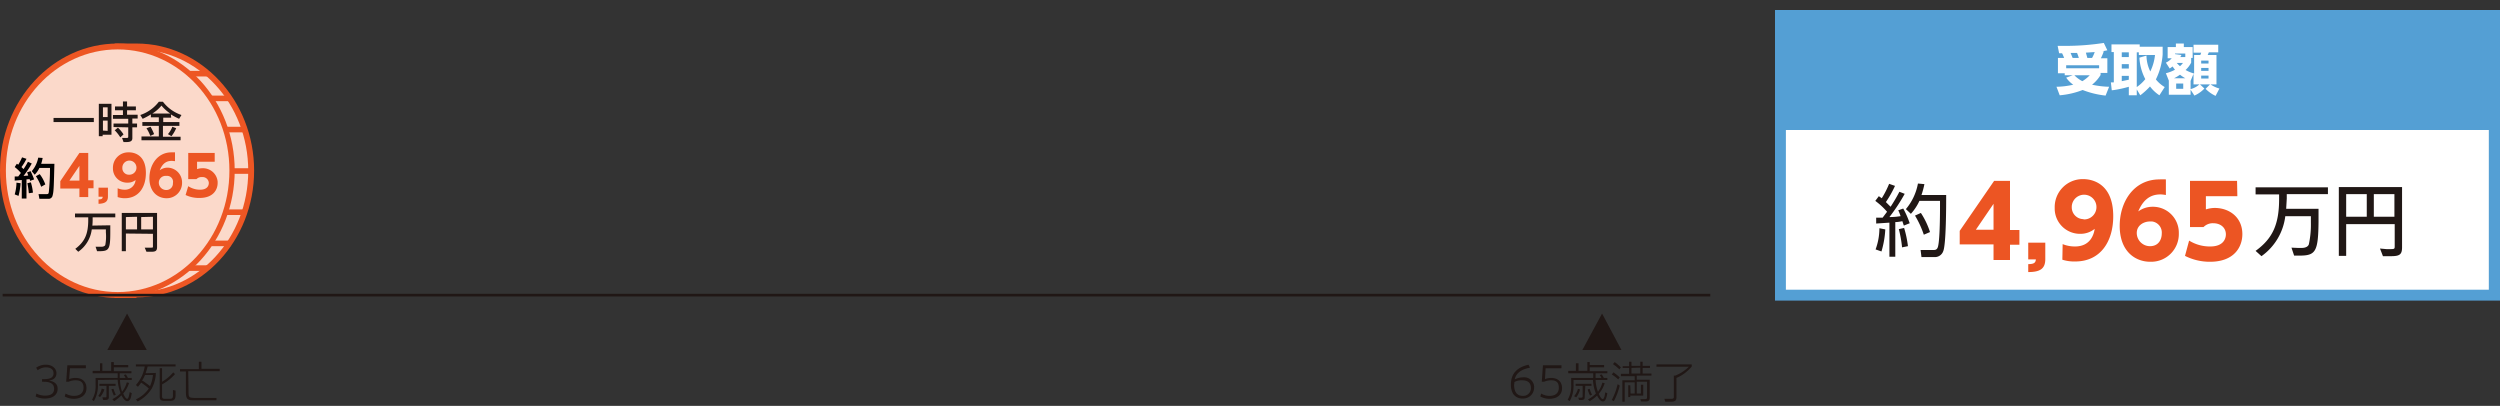<svg xmlns="http://www.w3.org/2000/svg" width="850" height="138"><rect width="100%" height="100%" fill="#333333" stroke="none"/><path fill="#fff" d="M605.3 5.3h242.8v95H605.3z"/><path d="M850 102.2H603.5V3.4H850zm-242.8-3.7h239V7.2h-239z" fill="#549fd4"/><path fill="#549fd4" d="M605.3 5.3h242.8v37H605.3z"/><path d="M850 44.2H603.5V3.4H850zm-242.8-3.8h239V7.2h-239z" fill="#549fd4"/><path d="M701.8 19.7a12.6 12.6 0 00-.7-1.6h-1l-.5-2.5h2.5a85.2 85.2 0 0013.2-1l1.2 2.5a16.8 16.8 0 01-1.7.3h.5a17.4 17.4 0 01-1 2.4h2.2v5h-2.3v.7a12.6 12.6 0 01-2.9 3.3 30.5 30.5 0 005.8.7l-1.2 3a30.3 30.3 0 01-7.8-1.9 28.1 28.1 0 01-7.8 1.8l-1.1-2.9a27 27 0 005.7-.7 9.7 9.7 0 01-2.4-2.4l2.2-.8H702v-.7h-2.3v-5.2zm11.9 2.5h-11.2v1h11.2zm-6.9-2.5a16.5 16.5 0 00-.6-1.7H704l.7 1.7zm-1.5 5.9a10 10 0 002.7 2 11.9 11.9 0 002.5-2zm6-5.9a11.7 11.7 0 00.9-2l-3 .2.5 1.8zM734.2 32.4a12.6 12.6 0 01-3.2-3 24.3 24.3 0 01-3.3 3l-1.2-2v2h-2.7v-2.9c-1 .3-3.7 1-5.8 1.2l-.3-2.7a7 7 0 001 0V17.7h-.8v-2.6h9.6v.8h7.8v2.6A22.6 22.6 0 01733 27a10.9 10.9 0 003 2.6zm-12.8-14.6v1.6h2.4v-1.6zm0 4v1.5h2.4v-1.5zm2.4 4h-2.4v1.8l2.4-.5zm6-6.9a12.6 12.6 0 001.3 5.4 16.7 16.7 0 001.6-5.6h-5.5v-.9h-.7v11.8a13.3 13.3 0 002.9-2.7 17.7 17.7 0 01-2-7.3zM745 21.3a9.2 9.2 0 01-1.9 2.5A12.7 12.7 0 00746 25v-6.3h2.1a4.5 4.5 0 00.3-.8h-2.6v-2.7h8.4v2.6h-3.2a9.4 9.4 0 01-.4.9h3v10h-2a9.5 9.5 0 003 1.4l-1.3 2.5a11.5 11.5 0 01-3.4-2.4l1.5-1.5H748l1.5 1.4a10.5 10.5 0 01-3.4 2.4l-1.3-2v1.7h-7.4v-4.8l-1-2.5a12.8 12.8 0 003.1-1.2 7.1 7.1 0 01-.8-1.1l-1 .7-1.3-2a6 6 0 002-1.5H737V16h2.8v-1.2h2.7V16h3v3.7h-.5zm-2 5.3a11.7 11.7 0 01-1.8-1.2 14.9 14.9 0 01-2 1.2zm0-7.2v-1.2h-3.5v.2l2.2.3a6.9 6.9 0 01-.4.7zm-.7 9h-2.4v1.8h2.4zm-2.2-7a10.2 10.2 0 001.1 1.1 6 6 0 001-1.1zm5.7 3.7l-1 2.4v2.8a7.3 7.3 0 003-1.6h-2zm5.1-4.5h-2.5v1h2.5zm0 2.5h-2.5v1h2.5zm0 2.6h-2.5v1h2.5z" fill="#fff"/><path d="M788.3 71v4.4c-.1 9.8-.9 11.4-5.9 11.5H780l-.9-2.7 2.3.1h1.1c1.3 0 2.2-.4 2.5-1.2a32.1 32.1 0 00.7-7.5v-2.1H777a19.6 19.6 0 01-8.1 13.6l-2-1.8c5.8-4.2 8-9 8-17.7v-1.5h-8v-2.4h24.6V66h-14v1.5l-.2 3.5zM797.7 76.2V87h-2.5V63.6h21.5v20.5c0 2.4-.8 3-3.7 3h-2.8l-1-2.6 2.2.2h1c1.6 0 1.8 0 1.8-.9v-7.6zm0-10.2v7.7h7V66zm9.4 0v7.7h7V66z" fill="#201715"/><path d="M677.8 88.4v-5.3h-11.5v-4.6l11.7-17h5.4v16.7h3.2v5h-3.2v5.2zm-6-10.3h6v-8.8zM695.4 82.5v5.6c0 3.3-1.8 4.4-5.8 4.4v-2.7c2 0 2.5-.5 2.6-1.6h-2.6v-5.7zM701.3 83a11 11 0 004.2.8c5.2 0 6.4-4 6.7-6a7.6 7.6 0 01-4.8 1.7 8.6 8.6 0 01-8.8-8.4v-.5a9.5 9.5 0 019.3-9.7h.4c2.6 0 10.2 1.1 10.2 12.6 0 8.7-4.4 15.4-12.9 15.4a13.4 13.4 0 01-4.4-.6zm7.1-8.4a4.2 4.2 0 10-4-4.4v.3a4 4 0 003.8 4h.2zM736.4 66.3a13.6 13.6 0 00-1.7-.2c-2.2 0-5.5.5-7.7 5.8a8.1 8.1 0 014.8-1.6 8.8 8.8 0 019 8.8v.4a9.4 9.4 0 01-9.4 9.5h-.3c-5.1 0-10.4-3.5-10.4-12.2 0-8.2 4.8-15.8 13.5-15.8a17 17 0 012.2 0zm-5.4 9c-2.1 0-4.5 1.3-4.5 3.9a4.5 4.5 0 004.4 4.5h.1c3 0 4-2.4 4-4.3a3.8 3.8 0 00-3.3-4.1 5 5 0 00-.7 0zM760.7 66.7H750v4.5a10.1 10.1 0 013-.5c5 0 9.4 3.2 9.4 8.9 0 4.4-2.8 9.4-11 9.4a18.6 18.6 0 01-8.5-2l1.4-5.2a13.3 13.3 0 007.2 2c4.5 0 5.3-2.7 5.3-4.1 0-2.3-1.8-3.8-4.3-3.8a4.4 4.4 0 00-3.3 1.3h-4.6V61.5h16z" fill="#ec5523"/><path d="M647.6 65.9a60.4 60.4 0 01-5.2 7.9c2 0 3-.2 3.8-.3a15 15 0 00-.8-2l1.7-.6a31 31 0 012.2 5l-2 .8-.5-1.5c-1.5.3-2 .3-2.4.3v11.8h-2V75.7l-4.5.3v-2h2.2l1.5-2a24.3 24.3 0 00-4-3.7l1.2-1.6 1 .7a31.3 31.3 0 002.5-4.9l2 .7a36.9 36.9 0 01-3.1 5.5l1.6 1.6a56.8 56.8 0 003-5.1zm-9.9 18.9a20.9 20.9 0 001.3-7.2l2 .4a32 32 0 01-1.3 7.5zm9-.7a40.3 40.3 0 00-1.1-6.2l1.8-.4a36.3 36.3 0 011.3 6.2zm1.3-13a18.7 18.7 0 004.1-8.7l2.2.2a28.2 28.2 0 01-1 3.7h8.4c0 3.5 0 16.7-1 19.1a3 3 0 01-3.1 2h-4.3L653 85h4.3c.6 0 1.3 0 1.6-1.1.8-2.8.7-14.8.7-15.6h-7a17.3 17.3 0 01-2.9 4.4zm6.1 8.7a32.7 32.7 0 00-3-6.5l2-.9a26.5 26.5 0 013.1 6.5z" fill="#201715"/><path d="M40 15.9h6.4c21.5 0 39 18.9 39 42.2s-17.4 42.2-39 42.2H40z" fill="#fbd9ca"/><path d="M46.4 101.3H39V14.8h7.4c22 0 40 19.4 40 43.2s-18 43.1-40 43.1zm-5.6-2h5.6c21 0 38-18.4 38-41.2s-17-41.3-38-41.3h-5.6z" fill="#ed5623"/><ellipse cx="39.9" cy="58.1" rx="39" ry="42.2" fill="#fbd9ca"/><path d="M40 101.3C18 101.3 0 81.8 0 58s18-43.2 40-43.2 39.8 19.4 39.8 43.2S62 101.2 40 101.2zm0-84.5C19 16.8 2 35.3 2 58s17 41.3 38 41.3S78 80.9 78 58 60.9 16.8 40 16.8z" fill="#ed5623"/><path fill="#ed5623" d="M78.9 57.2h6.5v1.9h-6.5zM76.8 71.2h6.5v1.9h-6.5zM76.8 43.1h6.5V45h-6.5zM71.9 32.5h6.5v1.9h-6.5zM64.1 24.1h6.5V26h-6.5zM71.9 81.8h6.5v1.9h-6.5zM64.1 90.2h6.5v1.9h-6.5z"/><path d="M31.9 41.5H18.2v-1.4h13.7zM37.9 45.8h-3v.5h-1.3v-11h4.3zm-1.3-6v-3.3H35v3.3zm0 4.7V41H35v3.4zm2-1.3V42h5v-1.6h-5.2v-1.3h3.4v-1.6h-2.7v-1.3h2.7v-1.7h1.4v1.7h3v1.3h-3V39h3.6v1.3H45V42h1.6v1.3H45V47c0 .9-.6 1.3-2 1.3H42l-.5-1.4H43c.5 0 .6-.1.6-.4v-3.2zm1.5.2a11.8 11.8 0 011.9 2.3l-1.1 1a12.7 12.7 0 00-1.9-2.4zM58.2 40h-2.7v1.5H61v1.3h-5.6v3.7h6v1.2H48.1v-1.3H54v-3.6h-5.6v-1.3h5.6v-1.6h-2.7v-1a24.1 24.1 0 01-2.8 1.5l-.8-1.3a13.2 13.2 0 006.3-4.5h1.4a13.2 13.2 0 006.3 4.5l-.8 1.3a25.2 25.2 0 01-2.8-1.5zm-7.1 6.2a13.3 13.3 0 00-1.3-2.6l1.4-.5a22 22 0 011.2 2.5zm6.8-7.6a14 14 0 01-3-2.7 12.5 12.5 0 01-3.1 2.7zm-.8 7a8.2 8.2 0 001.5-2.5l1.3.5a11.5 11.5 0 01-1.6 2.7zM37.5 76.6V79c0 5.5-.4 6.3-3.2 6.4H33l-.5-1.5h1.9c.7 0 1.2-.2 1.4-.6A16 16 0 0036 79V78h-4.8a10.9 10.9 0 01-4.6 7.6l-1-1c3.2-2.4 4.4-5 4.4-9.8v-.9h-4.5v-1.3h13.7v1.3h-7.7v.8a19 19 0 01-.1 2zM42.8 79.4v6h-1.4v-13h12V84c0 1.3-.5 1.6-2 1.6h-1.6l-.6-1.4H51c1 0 1 0 1-.4v-4.3zm0-5.6V78h3.8v-4.3zm5.2 0V78h4v-4.3z" fill="#201715"/><path d="M27 67v-2.9h-6.5v-2.5L27 52h3v9.3h1.8V64H30v3zm-3.4-5.6H27v-5zM36.7 63.8v3c0 1.8-1 2.4-3.2 2.5v-1.5c1.1 0 1.4-.3 1.4-.9h-1.4v-3.1zM40 64a5.9 5.9 0 002.3.5 3.6 3.6 0 003.8-3.3 4.2 4.2 0 01-2.7.9 4.8 4.8 0 01-5-4.7 2.8 2.8 0 010-.3 5.2 5.2 0 015.2-5.3h.3c1.4 0 5.7.6 5.7 7 0 4.8-2.4 8.6-7.2 8.6A7.6 7.6 0 0140 67zm4-4.6a2.4 2.4 0 10-2.4-2.4v.2a2.2 2.2 0 002.2 2.2zM59.5 54.8l-1-.1c-1.2 0-3 .2-4.2 3.2a4.5 4.5 0 012.6-.9 5 5 0 015 4.9v.2a5.2 5.2 0 01-5.1 5.3h-.2c-2.8 0-5.8-2-5.8-6.8 0-4.5 2.7-8.8 7.5-8.8h1.2zm-3 5A2.3 2.3 0 0054 62a2.5 2.5 0 002.4 2.6h.1a2.2 2.2 0 002.3-2.2v-.2a2 2 0 00-1.8-2.4 2.2 2.2 0 00-.5 0zM73 55h-6v2.5a6 6 0 011.8-.3 5 5 0 015.2 4.6v.4c0 2.4-1.6 5.1-6.1 5.1a10.4 10.4 0 01-4.8-1l.9-3a7.3 7.3 0 004 1.2c2.5 0 3-1.4 3-2.3a2.1 2.1 0 00-2.1-2h-.3a2.4 2.4 0 00-1.8.7H64V52H73z" fill="#ec5523"/><path d="M5 60h1.2l.9-1.2a12.9 12.9 0 00-2.1-2l.7-1.1c.2 0 .3.2.5.3a16.9 16.9 0 001.3-2.5L9 54a17.5 17.5 0 01-1.7 2.8l.7.7a22.4 22.4 0 001.5-2.5l1.3.6a30 30 0 01-2.8 4.2l1.6-.1a8.6 8.6 0 00-.4-1.1l1.2-.4a24.9 24.9 0 011.2 2.8l-1.4.5c0-.3 0-.4-.2-.6L9 61v6.5H7.4v-6.3l-2.4.2zm2 2.3a23.6 23.6 0 01-.7 4.3L5 66.1a15.3 15.3 0 00.6-4zm3.5-.3a18.7 18.7 0 01.7 3.5l-1.4.2a26.6 26.6 0 00-.5-3.4zm4-8.3a14.8 14.8 0 01-.5 2h4.5c-.2 7-.2 9.4-.6 10.7a1.4 1.4 0 01-1.2 1.2h-3.3l-.3-1.6h2.7c.6 0 .7-.1.8-.7q.4-4 .4-8.2h-3.6a8.8 8.8 0 01-1.6 2.3l-1-1.2a10 10 0 002.2-4.6zm-1 5.5a12.6 12.6 0 011.9 3.5l-1.4.8a17.1 17.1 0 00-1.8-3.6z"/><path d="M551.3 119H538l6.7-12.4zM520.2 125c-3 .6-4.7 1.8-5.2 4a6.4 6.4 0 012.8-.7 3.4 3.4 0 013.8 3 3.3 3.3 0 010 .5 3.7 3.7 0 01-3.7 3.7h-.2a3.7 3.7 0 01-3.3-1.7 6.1 6.1 0 01-.7-3c0-3.7 2-5.9 6-6.8zm-5.4 5.8c0 2.5 1 3.8 3 3.8a2.6 2.6 0 002.7-2.4v-.3c0-1.7-1-2.6-3-2.6a5 5 0 00-2.6.6 1.4 1.4 0 000 .3zM525.3 128.9a5.5 5.5 0 012.1-.4c2.3 0 3.7 1.3 3.7 3.5s-1.6 3.6-4.4 3.6a6.5 6.5 0 01-3-.8l.3-1a5.4 5.4 0 002.8.8c2.1 0 3.2-1 3.2-2.8s-.9-2.5-2.6-2.5a5.9 5.9 0 00-2.4.5h-.8l.4-5.6h6.3v1h-5.4zM535 129.2v1.7a10.5 10.5 0 01-1.3 5.5l-.7-.5a9 9 0 001.2-5v-2.4h7.5v-1.6h-8.5v-.8h2.6v-2.6h.9v2.6h3v-3h.8v1h4.9v.8h-4.9v1.3h6v.7h-4v1.6h2a9.6 9.6 0 00-.6-1l.7-.2a11 11 0 01.7 1.2h1.2v.7h-4a13.2 13.2 0 00.8 4 8.6 8.6 0 001.5-3.1l.8.2a10.6 10.6 0 01-2 3.6c.5 1.2 1 1.8 1.3 1.8s.5-.4.7-1.2l.2-1.1.7.3-.2 1c-.3 1.2-.7 1.8-1.3 1.8s-1.2-.5-2-2a13.1 13.1 0 01-2.5 1.9l-.6-.6a10.2 10.2 0 002.7-2 15 15 0 01-1-4.6zm2.2 3.2a6.5 6.5 0 01-1.3 2.7l-.7-.4a6.4 6.4 0 001.3-2.5zm1.6 2.6c0 .7-.2 1-1.2 1h-.7l-.3-.8h.5a3.8 3.8 0 00.5 0c.4 0 .5-.1.5-.5v-3.5h-2.4v-.7h5.4v.7H539zm1.8-.5a11.9 11.9 0 01-.8-2.1l.7-.2a8 8 0 00.8 2zM548 136a21.9 21.9 0 002-5.4l.7.5a21.3 21.3 0 01-2 5.3zm.6-9.4a23.8 23.8 0 012.1 1.7l-.5.7a18.4 18.4 0 00-2.2-1.7zm2-1a14.4 14.4 0 00-2.2-1.8l.6-.7a21.5 21.5 0 012.1 1.8zm3.8 8.2h1.4V130h-3.4v6.6h-.8v-7.3h4.2v-1.4h-4.7v-.8h2.8v-2h-2.2v-.6h2.2V123h.8v1.4h3V123h.8v1.4h2.5v.7h-2.5v1.9h3v.7h-5v1.4h4.4v6.1c0 1-.4 1.3-1.5 1.3H558l-.3-.8h1.5c.6 0 .8-.1.8-.6v-5.3h-3.5v4h1.4v-3h.8v3.7h-4.4v.5h-.7v-4h.7zm.3-8.7v1.9h3v-2zM569.6 127.7a13.7 13.7 0 004.6-3h-11v-.8h12v.7a13.6 13.6 0 01-5.2 3.9v6.4c0 1.4-.4 1.7-2.4 1.7h-1.4l-.3-1h1.8c1.2 0 1.4 0 1.4-.7v-7.2zM49.9 119H36.5l6.7-12.4zM12.3 125a5.8 5.8 0 013.3-1c2.1 0 3.6 1.2 3.6 3a2.3 2.3 0 01-1.2 2 4.4 4.4 0 01-1.4.4c2 .3 3 1.2 3 2.8 0 2-1.6 3.3-4.3 3.3a7 7 0 01-3.2-.7l.3-1a6 6 0 003 .7c2 0 3-.8 3-2.3s-1-2.4-3.5-2.4h-.6v-.9h.7c2.2 0 3.2-.6 3.2-2 0-1.3-1-2-2.6-2a4.6 4.6 0 00-2.8 1zM23.5 128.9a5.4 5.4 0 012.2-.4c2.3 0 3.7 1.3 3.7 3.5s-1.7 3.6-4.4 3.6a6.5 6.5 0 01-3-.8l.3-1a5.5 5.5 0 002.8.8c2.1 0 3.3-1 3.3-2.8s-1-2.5-2.7-2.5a6 6 0 00-2.4.5h-.8l.4-5.6h6.3v1h-5.4zM33.3 129.2v1.7a10.4 10.4 0 01-1.4 5.5l-.6-.5a8.8 8.8 0 001.2-5v-2.4H40a15.7 15.7 0 000-1.6h-8.5v-.8H34v-2.6h.8v2.6h3v-3h.9v1h4.9v.8h-4.9v1.3h6v.7h-4v1.6h2a8 8 0 00-.6-1l.7-.2a12.8 12.8 0 01.7 1.2h1.3v.7h-4a13.5 13.5 0 00.7 4 8.4 8.4 0 001.6-3.2l.8.2a10.7 10.7 0 01-2 3.6c.5 1.2 1 1.8 1.3 1.8s.5-.4.7-1.2l.2-1.1.7.4-.2 1c-.2 1.1-.7 1.7-1.3 1.7s-1.2-.5-2-2a13.1 13.1 0 01-2.5 2l-.6-.7a9.9 9.9 0 002.8-2 15.5 15.5 0 01-1-4.6zm2.2 3.2A6.7 6.7 0 0134 135l-.6-.4a5.8 5.8 0 001.2-2.5zM37 135c0 .7-.3 1-1.3 1h-.6l-.3-.9h.5a3.8 3.8 0 00.4 0c.4 0 .5 0 .5-.4v-3.5h-2.4v-.7h5.5v.7H37zm1.7-.5a12 12 0 01-.8-2.2l.7-.1a8.5 8.5 0 00.8 2zM53 126.8a12.2 12.2 0 01-1.4 5.3 12.3 12.3 0 01-4.8 4.4l-.6-.7a11 11 0 004.4-3.7 18.6 18.6 0 00-2.6-2 15.8 15.8 0 01-1.1 1.4l-.7-.6a12 12 0 003-6.3h-3v-.7h13.5v.7h-9.5a22.7 22.7 0 01-.7 2.3zm-3.7.7a10 10 0 01-1 1.9l.6.3 1.9 1.4.2.2a12 12 0 001-3.8zm5.8 2.3a14.6 14.6 0 003.8-3.2l.6.6a16 16 0 01-4.4 3.5v3.9c0 .8.2 1 1 1h1.5c1 0 1.2-.2 1.2-1.2v-1.8l.9.2v1.8c-.1 1.3-.6 1.7-2 1.7h-1.8c-1.2 0-1.6-.4-1.6-1.4v-9.7h.8zM64.1 133c0 2.1.1 2.2 2 2.3h7.5v.8h-8c-2 0-2.4-.6-2.4-3v-6.8h-2v-.8h6.4V123h.9v2.4h6.2v.8H64zM.9 99.9h580.6v.9H.9z" fill="#201715"/></svg>